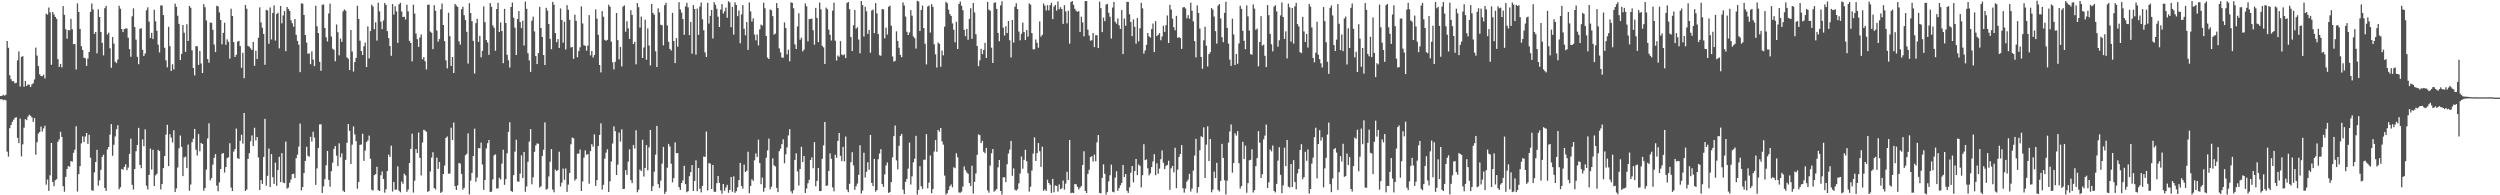 <svg xmlns="http://www.w3.org/2000/svg" width="1920" height="150"><path fill="#4f4f4f" d="M0 73.787h1v2.509H0zM1 73.611h1v2.589H1zM2 72.775h1v4.239H2zM3 73.448h1v3.131H3zM4 72.743h1v4.314H4zM5 31.464h1v85.033H5zM6 36.71h1v83.534H6zM7 57.795h1v40.65H7zM8 60.805h1v35.171H8zM9 62.375h1v31.186H9zM10 62.357h1v29.586H10zM11 64.007h1v26.512H11zM12 63.588h1v26.455H12zM13 46.401h1v59.503H13zM14 39.464h1v70.467H14zM15 66.447h1v24.66H15zM16 43.62h1v76.485H16zM17 43.156h1v67.691H17zM18 66.637h1v31.422H18zM19 62.107h1v29.398H19zM20 65.991h1v26.276H20zM21 64.872h1v24.681H21zM22 65.057h1v23.09H22zM23 66.854h1v22.069H23zM24 64.771h1v25.393H24zM25 63.979h1v29.618H25zM26 61.036h1v29.648H26zM27 36.534h1v82.316H27zM28 42.7h1v66.546H28zM29 50.782h1v51.778H29zM30 57.106h1v44.257H30zM31 58.397h1v38.817H31zM32 58.447h1v42.568H32zM33 57.385h1v41.243H33zM34 60.281h1v36.299H34zM35 10.565h1v131.284H35zM36 11.266h1v126.642H36zM37 5.791h1v140.785H37zM38 9.457h1v125.15H38zM39 49.784h1v59.98H39zM40 9.201h1v130.51H40zM41 11.117h1v131.811H41zM42 12.991h1v125.477H42zM43 14.433h1v123.22H43zM44 45.392h1v63.529H44zM45 51.368h1v55.736H45zM46 49.049h1v52.149H46zM47 51.771h1v53.378H47zM48 4.646h1v138.375H48zM49 11.419h1v135.825H49zM50 22.474h1v113.383H50zM51 29.729h1v100.055H51zM52 23.103h1v104.482H52zM53 23.275h1v104.756H53zM54 14.486h1v109.256H54zM55 22.458h1v101.719H55zM56 33.934h1v83.436H56zM57 33.755h1v81.199H57zM58 53.339h1v43.644H58zM59 2.618h1v144.495H59zM60 9.19h1v124.571H60zM61 22.151h1v105.425H61zM62 35.458h1v74.66H62zM63 38.351h1v66.356H63zM64 44.286h1v64.807H64zM65 44.698h1v60.135H65zM66 50.571h1v51.598H66zM67 44.93h1v65.555H67zM68 39.86h1v63.676H68zM69 9.13h1v112.023H69zM70 2.666h1v143.41H70zM71 7.267h1v139.27H71zM72 25.992h1v106.443H72zM73 24.575h1v99.883H73zM74 40.97h1v74.079H74zM75 7.214h1v135.356H75zM76 12.987h1v125.507H76zM77 24.58h1v105.855H77zM78 32.888h1v87.558H78zM79 42.487h1v76.365H79zM80 6.299h1v138.029H80zM81 4.482h1v142.115H81zM82 26.498h1v88.272H82zM83 25.134h1v87.786H83zM84 37.083h1v66.308H84zM85 52.013h1v43.342H85zM86 28.491h1v91.17H86zM87 33.453h1v77.739H87zM88 47.433h1v57.352H88zM89 48.459h1v50.801H89zM90 45.735h1v50.416H90zM91 4.406h1v140.948H91zM92 6.704h1v137.089H92zM93 22.293h1v107.45H93zM94 24.609h1v105.722H94zM95 22.266h1v105.926H95zM96 21.858h1v104.388H96zM97 21.886h1v108.812H97zM98 28.915h1v99.764H98zM99 37.754h1v80.394H99zM100 43.549h1v62.93H100zM101 12.531h1v129.387H101zM102 6.381h1v139.242H102zM103 20.771h1v109.071H103zM104 30.453h1v85.701H104zM105 43.6h1v67.782H105zM106 49.285h1v48.917H106zM107 22.117h1v104.555H107zM108 21.709h1v107.521H108zM109 38.262h1v68.853H109zM110 43.071h1v69.27H110zM111 41.135h1v58.183H111zM112 7.89h1v134.738H112zM113 5.614h1v139.902H113zM114 16.587h1v117.766H114zM115 29.194h1v84.916H115zM116 25.166h1v105.074H116zM117 29.981h1v85.067H117zM118 7.462h1v135.429H118zM119 16.356h1v118.368H119zM120 23.653h1v109.819H120zM121 34.289h1v80.824H121zM122 40.311h1v75.697H122zM123 4.17h1v141.284H123zM124 4.175h1v137.196H124zM125 11.563h1v117.585H125zM126 36.646h1v83.143H126zM127 46.381h1v57.013H127zM128 51.734h1v44.09H128zM129 20.581h1v106.999H129zM130 35.506h1v67.622H130zM131 54.485h1v51.236H131zM132 49.335h1v60.083H132zM133 53.348h1v46.697H133zM134 2.749h1v144.747H134zM135 5.207h1v139.512H135zM136 12.106h1v116.564H136zM137 18.349h1v95.621H137zM138 46.143h1v57.924H138zM139 41.366h1v71.421H139zM140 19.203h1v116.063H140zM141 25.156h1v95.72H141zM142 39.812h1v80.488H142zM143 18.631h1v110.51H143zM144 31.51h1v79.558H144zM145 4.587h1v141.911H145zM146 6.01h1v135.688H146zM147 38.615h1v70.611H147zM148 52.192h1v54.34H148zM149 57.909h1v41.131H149zM150 35.481h1v79.496H150zM151 35.55h1v83.875H151zM152 49.823h1v53.156H152zM153 39.191h1v76.99H153zM154 48.75h1v61.01H154zM155 56.133h1v54.477H155zM156 3.193h1v143.271H156zM157 5.594h1v138.849H157zM158 15.701h1v114.568H158zM159 45.408h1v60.948H159zM160 48.177h1v46.56H160zM161 17.329h1v121.218H161zM162 17.576h1v119.21H162zM163 22.884h1v103.555H163zM164 34.209h1v86.977H164zM165 39.965h1v78.421H165zM166 4.47h1v138.07H166zM167 4.919h1v141.955H167zM168 9.547h1v130.506H168zM169 15.372h1v114.42H169zM170 33.98h1v84.07H170zM171 25.246h1v92.302H171zM172 17.48h1v115.022H172zM173 34.419h1v93.88H173zM174 30.228h1v91.225H174zM175 32.089h1v88.684H175zM176 44.984h1v65.065H176zM177 6.72h1v137.333H177zM178 12.312h1v134.379H178zM179 32.302h1v84.108H179zM180 43.735h1v70.822H180zM181 42.03h1v56.743H181zM182 31.945h1v89.565H182zM183 31.375h1v90.675H183zM184 35.358h1v72.788H184zM185 52.061h1v51.41H185zM186 40.537h1v69.753H186zM187 60.081h1v26.69H187zM188 3.79h1v142.879H188zM189 6.697h1v138.876H189zM190 35.216h1v86.812H190zM191 35.957h1v81.733H191zM192 37.111h1v71.38H192zM193 38.393h1v65.633H193zM194 32.174h1v79.995H194zM195 50.53h1v47.574H195zM196 39.004h1v68.867H196zM197 45.383h1v59.824H197zM198 28.935h1v91.994H198zM199 5.647h1v140.288H199zM200 17.246h1v121.112H200zM201 21.32h1v119.961H201zM202 26.077h1v94.436H202zM203 49.75h1v41.547H203zM204 7.533h1v135.074H204zM205 7.974h1v127.038H205zM206 33.611h1v80.471H206zM207 5.736h1v137.933H207zM208 30.299h1v88.086H208zM209 9.915h1v126.196H209zM210 4.168h1v137.111H210zM211 31.151h1v93.797H211zM212 10.794h1v131.895H212zM213 9.787h1v120.817H213zM214 37.173h1v83.264H214zM215 4.61h1v135.212H215zM216 17.91h1v99.682H216zM217 11.856h1v128.4H217zM218 8.446h1v132.261H218zM219 39.297h1v69.448H219zM220 5.328h1v139.51H220zM221 6.885h1v137.198H221zM222 8.354h1v132.019H222zM223 15.633h1v122.266H223zM224 17.857h1v115.873H224zM225 20.544h1v112.905H225zM226 14.575h1v122.209H226zM227 26.788h1v94.731H227zM228 31.368h1v87.43H228zM229 34.325h1v78.238H229zM230 55.389h1v39.485H230zM231 2.568h1v143.683H231zM232 2.829h1v140.856H232zM233 11.499h1v121.437H233zM234 26.88h1v96.697H234zM235 32.648h1v80.112H235zM236 41.247h1v78.387H236zM237 40.901h1v79.451H237zM238 49.308h1v55.75H238zM239 39.436h1v69.238H239zM240 45.786h1v55.404H240zM241 50.78h1v54.889H241zM242 4.411h1v137.592H242zM243 20.162h1v109.151H243zM244 25.401h1v88.299H244zM245 47.488h1v48.034H245zM246 54.357h1v41.064H246zM247 3.692h1v144.466H247zM248 3.445h1v139.654H248zM249 21.437h1v116.139H249zM250 28.658h1v98.281H250zM251 31.837h1v84.067H251zM252 10.35h1v127.789H252zM253 2.772h1v140.661H253zM254 28.015h1v103.463H254zM255 37.379h1v87.604H255zM256 38.269h1v76.084H256zM257 47.067h1v65.093H257zM258 18.768h1v100.773H258zM259 24.74h1v102.854H259zM260 42.476h1v67.594H260zM261 29.64h1v91.199H261zM262 32.151h1v85.624H262zM263 8.725h1v137.711H263zM264 7.194h1v140.197H264zM265 8.212h1v114.513H265zM266 44.035h1v65.64H266zM267 45.172h1v50.096H267zM268 53.817h1v46.695H268zM269 23.06h1v102.824H269zM270 39.578h1v71.529H270zM271 54.927h1v42.188H271zM272 47.681h1v55.578H272zM273 44.428h1v63.971H273zM274 4.404h1v140.52H274zM275 14.587h1v125.136H275zM276 31.302h1v79.947H276zM277 39.235h1v71.705H277zM278 42.245h1v60.483H278zM279 35.543h1v88.02H279zM280 32.758h1v82.927H280zM281 51.487h1v57.64H281zM282 20.258h1v87.631H282zM283 44.827h1v59.309H283zM284 23.877h1v98.025H284zM285 3.63h1v142.065H285zM286 5.001h1v141.373H286zM287 22.421h1v112.083H287zM288 17.118h1v116.592H288zM289 31.203h1v96.892H289zM290 2.115h1v143.921H290zM291 8.684h1v138.018H291zM292 16.628h1v117.968H292zM293 22.353h1v109.256H293zM294 15.74h1v121.721H294zM295 2.266h1v145.692H295zM296 3.788h1v141.554H296zM297 23.907h1v107.482H297zM298 29.258h1v89.464H298zM299 35.321h1v85.203H299zM300 42.84h1v69.041H300zM301 3.136h1v143.944H301zM302 11.176h1v128.542H302zM303 4.752h1v141.005H303zM304 8.739h1v136.791H304zM305 32.929h1v94.809H305zM306 3.316h1v143.145H306zM307 2.158h1v145.55H307zM308 8.798h1v130.696H308zM309 13.058h1v128.057H309zM310 12.781h1v120.604H310zM311 14.953h1v119.748H311zM312 3.612h1v143.756H312zM313 8.778h1v136.86H313zM314 31.343h1v93.829H314zM315 33.025h1v81.254H315zM316 47.097h1v55.557H316zM317 3.573h1v144.289H317zM318 10.469h1v128.347H318zM319 25.806h1v88.659H319zM320 30.13h1v87.395H320zM321 35.996h1v65.763H321zM322 28.754h1v92.538H322zM323 26.475h1v108.249H323zM324 45.513h1v63.941H324zM325 43.886h1v55.788H325zM326 47.067h1v53.179H326zM327 53.373h1v47.917H327zM328 3.783h1v143.591H328zM329 3.468h1v143.152H329zM330 24.271h1v107.427H330zM331 25.147h1v95.871H331zM332 37.745h1v79.185H332zM333 3.999h1v140.423H333zM334 8.292h1v137.166H334zM335 23.467h1v97.558H335zM336 31.998h1v97.675H336zM337 29.984h1v94.427H337zM338 7.191h1v140.934H338zM339 2.678h1v144.537H339zM340 19.192h1v114.431H340zM341 31.57h1v95.551H341zM342 46.351h1v59.572H342zM343 52.535h1v52.275H343zM344 9.778h1v123.628H344zM345 27.779h1v105.5H345zM346 50.633h1v47.457H346zM347 43.787h1v63.758H347zM348 56.051h1v38.107H348zM349 3.019h1v139.954H349zM350 4.221h1v141.696H350zM351 5.326h1v136.992H351zM352 31.762h1v93.424H352zM353 34.325h1v91.305H353zM354 7.068h1v126.457H354zM355 5.193h1v140.455H355zM356 11.648h1v132.593H356zM357 15.401h1v103.914H357zM358 24.403h1v93.735H358zM359 48.823h1v53.644H359zM360 2.474h1v146.819H360zM361 9.979h1v128.737H361zM362 16.306h1v116.461H362zM363 31.391h1v88.492H363zM364 56.481h1v42.36H364zM365 17.786h1v121.838H365zM366 14.449h1v121.886H366zM367 32.16h1v81.579H367zM368 27.541h1v86.464H368zM369 44.009h1v65.528H369zM370 39.084h1v87.299H370zM371 4.921h1v140.888H371zM372 17.077h1v121.19H372zM373 30.746h1v83.291H373zM374 32.604h1v77.349H374zM375 42.101h1v65.415H375zM376 2.337h1v145.136H376zM377 5.189h1v141.98H377zM378 19.501h1v118.329H378zM379 21.359h1v97.928H379zM380 38.96h1v79.625H380zM381 6.905h1v137.906H381zM382 2.17h1v142.479H382zM383 24.589h1v111.946H383zM384 17.235h1v120.597H384zM385 23.845h1v101.778H385zM386 48.539h1v66.455H386zM387 6.805h1v135.148H387zM388 17.656h1v119.906H388zM389 42.078h1v75.651H389zM390 46.262h1v55.031H390zM391 51.881h1v42.028H391zM392 5.388h1v141.236H392zM393 1.923h1v145.381H393zM394 13.609h1v120.899H394zM395 21.268h1v95.141H395zM396 42.22h1v65.079H396zM397 14.584h1v124.733H397zM398 8.503h1v131.11H398zM399 16.889h1v116.489H399zM400 21.597h1v97.773H400zM401 15.866h1v120.822H401zM402 34.978h1v81.772H402zM403 1.245h1v146.013H403zM404 6.775h1v136.409H404zM405 40.858h1v83.42H405zM406 46.424h1v62.332H406zM407 55.218h1v43.907H407zM408 15.912h1v125.633H408zM409 12.79h1v123.376H409zM410 24.142h1v92.433H410zM411 43.073h1v68.645H411zM412 49.198h1v60.95H412zM413 40.8h1v69.65H413zM414 5.253h1v138.819H414zM415 21.529h1v121.559H415zM416 28.423h1v91.325H416zM417 42.3h1v72.673H417zM418 49.953h1v44.072H418zM419 5.99h1v139.739H419zM420 8.118h1v136.83H420zM421 18.416h1v117.093H421zM422 29.848h1v94.305H422zM423 37.793h1v76.672H423zM424 1.44h1v144.198H424zM425 3.571h1v144.074H425zM426 25.404h1v104.827H426zM427 32.421h1v98.998H427zM428 30.038h1v100.476H428zM429 36.845h1v79.707H429zM430 6.505h1v136.699H430zM431 15.303h1v124.965H431zM432 32.707h1v96.771H432zM433 16.624h1v121.483H433zM434 37.969h1v91.406H434zM435 3.939h1v143.394H435zM436 7.521h1v134.255H436zM437 15.182h1v117.645H437zM438 36.495h1v74.296H438zM439 36.106h1v69.59H439zM440 45.195h1v61.005H440zM441 11.268h1v127.45H441zM442 16.095h1v121.318H442zM443 43.95h1v74.081H443zM444 39.246h1v78.787H444zM445 36.342h1v78.512H445zM446 4.896h1v141.767H446zM447 18.027h1v121.309H447zM448 34.721h1v86.326H448zM449 35.209h1v80.346H449zM450 38.908h1v79.922H450zM451 35.023h1v83.362H451zM452 11.634h1v129.407H452zM453 42.515h1v73.491H453zM454 39.159h1v71.563H454zM455 44.167h1v68.476H455zM456 42.295h1v60.904H456zM457 7.24h1v135.521H457zM458 14.278h1v124.044H458zM459 26.731h1v85.443H459zM460 49.94h1v53.713H460zM461 55.586h1v39.123H461zM462 8.567h1v137.036H462zM463 12.859h1v129.071H463zM464 30.611h1v91.209H464zM465 31.334h1v85.928H465zM466 30.572h1v84.044H466zM467 3.648h1v143.733H467zM468 5.184h1v134.108H468zM469 31.982h1v92.021H469zM470 47.804h1v62.44H470zM471 53.281h1v43.745H471zM472 47.454h1v53.284H472zM473 9.979h1v124.433H473zM474 30.842h1v95.603H474zM475 45.577h1v56.308H475zM476 35.999h1v72.735H476zM477 50.997h1v48.334H477zM478 5.079h1v140.133H478zM479 4.17h1v140.84H479zM480 24.385h1v106.228H480zM481 16.29h1v118.002H481zM482 21.79h1v102.319H482zM483 29.922h1v84.71H483zM484 7.828h1v130.517H484zM485 11.444h1v129.199H485zM486 33.772h1v77.537H486zM487 32.034h1v82.092H487zM488 49.409h1v50.623H488zM489 2.351h1v145.285H489zM490 5.505h1v140.22H490zM491 21.19h1v109.087H491zM492 12.733h1v118.595H492zM493 44.488h1v62.875H493zM494 36.514h1v99.055H494zM495 15.118h1v113.841H495zM496 45.884h1v65.551H496zM497 21.79h1v109.05H497zM498 34.975h1v78.192H498zM499 50.224h1v49.615H499zM500 2.996h1v143.763H500zM501 9.917h1v133.072H501zM502 11.357h1v120.485H502zM503 39.377h1v79.483H503zM504 51.469h1v45.273H504zM505 6.381h1v135.056H505zM506 9.528h1v134.827H506zM507 18.977h1v119.748H507zM508 19.386h1v106.324H508zM509 34.872h1v77.899H509zM510 4.015h1v144.866H510zM511 2.149h1v145.095H511zM512 19.576h1v109.199H512zM513 32.089h1v78.377H513zM514 37.605h1v74.939H514zM515 38.784h1v86.986H515zM516 9.872h1v130.188H516zM517 31.501h1v105.255H517zM518 48.47h1v60.895H518zM519 29.297h1v88.373H519zM520 35.866h1v81.714H520zM521 1.675h1v142.099H521zM522 7.292h1v138.59H522zM523 9.695h1v130.856H523zM524 14.603h1v123.964H524zM525 26.727h1v100.602H525zM526 4.898h1v136.491H526zM527 2.147h1v145.537H527zM528 5.619h1v141.236H528zM529 26.994h1v108.302H529zM530 16.866h1v115.354H530zM531 41.222h1v85.544H531zM532 3.937h1v142.756H532zM533 6.866h1v132.167H533zM534 41.995h1v81.131H534zM535 6.617h1v140.201H535zM536 26.788h1v102.255H536zM537 5.07h1v139.842H537zM538 1.923h1v145.823H538zM539 14.799h1v127.984H539zM540 23.257h1v96.958H540zM541 40.226h1v80.291H541zM542 43.737h1v57.256H542zM543 2.174h1v144.124H543zM544 18.073h1v107.194H544zM545 12.206h1v113.431H545zM546 7.69h1v137.457H546zM547 29.551h1v97.16H547zM548 1.696h1v145.521H548zM549 3.637h1v143.733H549zM550 6.722h1v133.969H550zM551 12.79h1v122.374H551zM552 20.734h1v119.73H552zM553 7.297h1v138.911H553zM554 3.163h1v145.612H554zM555 10.405h1v130.902H555zM556 8.698h1v137.851H556zM557 5.848h1v138.196H557zM558 13.628h1v128.343H558zM559 0.934h1v147.077H559zM560 1.907h1v143.962H560zM561 20.892h1v115.022H561zM562 5.26h1v142.049H562zM563 26.591h1v108.89H563zM564 1.783h1v146.274H564zM565 3.829h1v143.03H565zM566 12.366h1v131.513H566zM567 8.034h1v130.332H567zM568 33.236h1v91.893H568zM569 11.078h1v131.744H569zM570 3.884h1v141.019H570zM571 22.057h1v104.417H571zM572 27.109h1v104.967H572zM573 16.956h1v114.205H573zM574 38.274h1v78.238H574zM575 1.872h1v146.516H575zM576 8.775h1v134.065H576zM577 16.548h1v121.172H577zM578 14.122h1v124.804H578zM579 26.527h1v96.603H579zM580 30.972h1v86.837H580zM581 26.527h1v94.081H581zM582 34.872h1v72.396H582zM583 22.54h1v102.712H583zM584 18.899h1v122.561H584zM585 19.65h1v116.743H585zM586 2.078h1v145.157H586zM587 6.324h1v137.942H587zM588 27.608h1v93.555H588zM589 44.195h1v71.319H589zM590 45.323h1v61.119H590zM591 7.246h1v138.091H591zM592 7.862h1v135.553H592zM593 12.405h1v109.21H593zM594 26.562h1v100.488H594zM595 25.825h1v102.012H595zM596 2.353h1v141.909H596zM597 6.132h1v141.442H597zM598 37.15h1v78.949H598zM599 40.263h1v73.923H599zM600 44.179h1v66.569H600zM601 44.314h1v62.623H601zM602 17.271h1v108.13H602zM603 21.563h1v96.983H603zM604 41.702h1v71.554H604zM605 38.148h1v65.862H605zM606 47.058h1v52.172H606zM607 1.76h1v145.118H607zM608 2.271h1v146.285H608zM609 6.367h1v139.753H609zM610 34.092h1v88.714H610zM611 37.649h1v80.087H611zM612 20.332h1v111.371H612zM613 10.169h1v132.312H613zM614 30.535h1v99.27H614zM615 28.951h1v83.847H615zM616 39.471h1v85.02H616zM617 38.077h1v81.744H617zM618 2.653h1v145.55H618zM619 4.871h1v139.913H619zM620 31.734h1v109.06H620zM621 14.713h1v123.394H621zM622 14.52h1v108.432H622zM623 14.252h1v106.619H623zM624 23.243h1v105.974H624zM625 34.28h1v74.855H625zM626 6.061h1v136.999H626zM627 13.735h1v125.155H627zM628 32.355h1v96.622H628zM629 1.929h1v144.807H629zM630 7.169h1v139.588H630zM631 35.136h1v86.821H631zM632 36.411h1v75.248H632zM633 49.109h1v44.571H633zM634 5.846h1v136.94H634zM635 7.139h1v135.225H635zM636 22.797h1v108.467H636zM637 26.786h1v91.005H637zM638 31.133h1v90.822H638zM639 8.203h1v135.743H639zM640 1.973h1v144.932H640zM641 31.24h1v87.59H641zM642 46.438h1v74.697H642zM643 42.675h1v65.509H643zM644 43.563h1v58.567H644zM645 31.595h1v88.038H645zM646 41.883h1v81.792H646zM647 42.476h1v70.309H647zM648 41.782h1v82.159H648zM649 44.639h1v60.195H649zM650 2.254h1v143.433H650zM651 1.529h1v146.072H651zM652 7.066h1v134.079H652zM653 28.445h1v96.107H653zM654 39.194h1v77.718H654zM655 19.411h1v107.649H655zM656 7.668h1v138.075H656zM657 22.016h1v121.097H657zM658 20.952h1v119.986H658zM659 30.347h1v103.884H659zM660 40.901h1v70.675H660zM661 0.767h1v147.908H661zM662 3.957h1v142.41H662zM663 28.031h1v89.284H663zM664 5.166h1v131.183H664zM665 8.64h1v123.307H665zM666 26.001h1v98.611H666zM667 23.003h1v107.377H667zM668 40.514h1v63.094H668zM669 8.089h1v132.399H669zM670 7.381h1v135.5H670zM671 25.422h1v96.638H671zM672 2.408h1v144.738H672zM673 10.297h1v135.667H673zM674 26.093h1v96.239H674zM675 42.405h1v75.482H675zM676 42.819h1v71.788H676zM677 6.947h1v134.422H677zM678 7.155h1v136.413H678zM679 29.43h1v104.534H679zM680 21.229h1v105.832H680zM681 26.514h1v98.201H681zM682 5.214h1v142.907H682zM683 4.314h1v143.186H683zM684 19.787h1v120.115H684zM685 43.369h1v77.519H685zM686 47.328h1v57.205H686zM687 46.68h1v49.753H687zM688 24.065h1v99.116H688zM689 31.448h1v98.659H689zM690 36.701h1v75.292H690zM691 42.199h1v62.156H691zM692 43.927h1v58.892H692zM693 1.797h1v143.891H693zM694 4.195h1v144.836H694zM695 12.675h1v126.926H695zM696 24.413h1v112.967H696zM697 26.905h1v102.625H697zM698 24.911h1v84.632H698zM699 7.745h1v133.985H699zM700 12.009h1v123.458H700zM701 27.974h1v96.686H701zM702 29.306h1v92.616H702zM703 37.267h1v67.04H703zM704 0.62h1v148.801H704zM705 1.199h1v144.619H705zM706 23.815h1v103.829H706zM707 7.697h1v135.363H707zM708 4.324h1v140.748H708zM709 21.561h1v101.149H709zM710 33.611h1v88.95H710zM711 49.466h1v53.539H711zM712 4.946h1v139.631H712zM713 4.259h1v136.038H713zM714 24.992h1v94.472H714zM715 3.227h1v145.225H715zM716 5.296h1v139.886H716zM717 34.012h1v82.369H717zM718 41.677h1v65.878H718zM719 51.888h1v64.718H719zM720 32.664h1v67.139H720zM721 33.689h1v67.418H721zM722 51.265h1v47.05H722zM723 38.784h1v69.835H723zM724 42.494h1v68.597H724zM725 20.485h1v114.356H725zM726 1.387h1v148H726zM727 2.433h1v145.995H727zM728 7.365h1v138.535H728zM729 10.828h1v132.213H729zM730 12.22h1v129.455H730zM731 17.988h1v125.919H731zM732 22.838h1v105.631H732zM733 32.435h1v96.734H733zM734 16.761h1v100.959H734zM735 37.646h1v83.205H735zM736 3.097h1v144.713H736zM737 1.147h1v146.883H737zM738 4.468h1v142.694H738zM739 7.841h1v135.505H739zM740 22.874h1v104.951H740zM741 27.768h1v102.891H741zM742 22.218h1v110.224H742zM743 30.521h1v102.932H743zM744 14.504h1v126.116H744zM745 6.278h1v136.631H745zM746 29.816h1v97.473H746zM747 2.316h1v146.381H747zM748 9.574h1v130.027H748zM749 26.34h1v106.869H749zM750 35.342h1v83.58H750zM751 50.858h1v52.298H751zM752 46.381h1v57.398H752zM753 37.473h1v72.442H753zM754 41.544h1v66.665H754zM755 38.285h1v78.228H755zM756 32.883h1v84.859H756zM757 44.501h1v69.089H757zM758 1.419h1v144.813H758zM759 7.448h1v140.51H759zM760 8.203h1v118.986H760zM761 36.587h1v81.115H761zM762 48.349h1v66.155H762zM763 2.202h1v144.992H763zM764 1.769h1v144.477H764zM765 6.789h1v138.414H765zM766 25.314h1v103.243H766zM767 31.675h1v91.197H767zM768 4.159h1v142.493H768zM769 0.948h1v148.473H769zM770 21.249h1v114.93H770zM771 27.287h1v108.899H771zM772 20.155h1v119.739H772zM773 25.42h1v100.723H773zM774 16.138h1v101.78H774zM775 30.947h1v83.962H775zM776 44.124h1v64.12H776zM777 15.385h1v119.613H777zM778 32.661h1v96.665H778zM779 5.161h1v140.545H779zM780 2.509h1v143.907H780zM781 6.942h1v138.409H781zM782 24.239h1v116.542H782zM783 30.965h1v102.278H783zM784 25.951h1v94.282H784zM785 17.306h1v112.289H785zM786 24.554h1v98.155H786zM787 30.78h1v84.287H787zM788 23.092h1v100.721H788zM789 28.164h1v104.894H789zM790 2.602h1v144.555H790zM791 3.584h1v139.81H791zM792 25.426h1v105.557H792zM793 37.887h1v80.103H793zM794 37.896h1v67.647H794zM795 30.325h1v93.282H795zM796 32.909h1v84.722H796zM797 36.644h1v73.225H797zM798 16.445h1v99.7H798zM799 28.13h1v100.032H799zM800 26.738h1v85.933H800zM801 2.737h1v143.797H801zM802 4.365h1v141.051H802zM803 8.052h1v138.59H803zM804 3.923h1v134.124H804zM805 8.011h1v132.547H805zM806 3.951h1v137.974H806zM807 2.078h1v146.088H807zM808 14.719h1v122.655H808zM809 5.051h1v142.598H809zM810 3.74h1v138.72H810zM811 8.15h1v134.669H811zM812 1.149h1v146.02H812zM813 7.084h1v134.536H813zM814 5.518h1v139.849H814zM815 6.988h1v137.675H815zM816 18.32h1v120.318H816zM817 3.978h1v141.639H817zM818 8.739h1v132.245H818zM819 17.981h1v113.932H819zM820 8.27h1v129.982H820zM821 33.531h1v74.063H821zM822 1.57h1v146.786H822zM823 0.79h1v147.198H823zM824 3.671h1v144.637H824zM825 6.747h1v134.633H825zM826 8.24h1v133.282H826zM827 9.071h1v134.459H827zM828 8.574h1v136.942H828zM829 24.635h1v119.517H829zM830 12.783h1v130.117H830zM831 17.246h1v109.512H831zM832 27.894h1v88.276H832zM833 0.753h1v145.853H833zM834 0.826h1v147.411H834zM835 22.801h1v110.753H835zM836 27.285h1v103.074H836zM837 31.222h1v89.471H837zM838 30.938h1v89.002H838zM839 25.275h1v98.846H839zM840 36.2h1v82.516H840zM841 27.1h1v96.775H841zM842 27.02h1v82.312H842zM843 36.907h1v66.818H843zM844 1.215h1v146.924H844zM845 6.232h1v142.316H845zM846 24.664h1v111.925H846zM847 13.52h1v112.701H847zM848 16.255h1v117.281H848zM849 3.463h1v145.935H849zM850 3.037h1v144.314H850zM851 9.856h1v129.462H851zM852 12.829h1v121.776H852zM853 29.608h1v96.878H853zM854 5.768h1v141.458H854zM855 1.483h1v146.228H855zM856 16.669h1v119.787H856zM857 18.164h1v113.429H857zM858 14.204h1v132.337H858zM859 19.457h1v125.006H859zM860 22.231h1v120.083H860zM861 7.748h1v132.701H861zM862 41.54h1v85.205H862zM863 14.255h1v121.707H863zM864 19.691h1v113.951H864zM865 1.362h1v145.148H865zM866 1.472h1v146.629H866zM867 10.938h1v132.996H867zM868 16.866h1v115.727H868zM869 27.761h1v99.751H869zM870 14.909h1v125.198H870zM871 20.627h1v110.742H871zM872 33.54h1v88.501H872zM873 13.868h1v120.609H873zM874 31.764h1v94.589H874zM875 21.709h1v105.649H875zM876 2.138h1v141.772H876zM877 6.411h1v128.157H877zM878 41.171h1v69.599H878zM879 38.736h1v84.267H879zM880 34.451h1v87.968H880zM881 25.319h1v103.957H881zM882 27.894h1v106.826H882zM883 28.848h1v104.344H883zM884 22.332h1v105.951H884zM885 18.063h1v105.907H885zM886 39.99h1v78.414H886zM887 16.212h1v118.366H887zM888 27.697h1v97.727H888zM889 26.775h1v106.656H889zM890 25.456h1v104.026H890zM891 30.913h1v91.428H891zM892 28.033h1v87.544H892zM893 19.771h1v105.196H893zM894 24.52h1v105.402H894zM895 19.363h1v108.045H895zM896 11.865h1v114.781H896zM897 33h1v90.428H897zM898 3.671h1v142.152H898zM899 7.313h1v121.977H899zM900 14.33h1v113.085H900zM901 20.904h1v111.499H901zM902 23.284h1v90.233H902zM903 12.177h1v132.376H903zM904 29.025h1v101.206H904zM905 28.443h1v92.142H905zM906 29.288h1v88.979H906zM907 37.509h1v73.909H907zM908 5.729h1v138.853H908zM909 5.374h1v142.541H909zM910 6.507h1v138.267H910zM911 14.063h1v125.438H911zM912 11.604h1v126.352H912zM913 14.383h1v119.084H913zM914 2.032h1v145.118H914zM915 8.226h1v136.619H915zM916 16.415h1v114.541H916zM917 31.572h1v87.913H917zM918 44.057h1v62.612H918zM919 4.166h1v143.848H919zM920 10h1v133.603H920zM921 21.975h1v93.419H921zM922 43.703h1v60.948H922zM923 52.812h1v52.495H923zM924 30.915h1v66.914H924zM925 20.542h1v116.173H925zM926 35.149h1v75.896H926zM927 51.089h1v45.944H927zM928 41.581h1v82.129H928zM929 40.164h1v66.564H929zM930 6.161h1v141.524H930zM931 7.418h1v138.18H931zM932 12.694h1v119.029H932zM933 23.907h1v112.825H933zM934 33.472h1v91.628H934zM935 4.324h1v141.504H935zM936 3.117h1v143.935H936zM937 14.124h1v124.779H937zM938 28.555h1v81.957H938zM939 32.412h1v88.869H939zM940 9.901h1v128.519H940zM941 1.307h1v148.043H941zM942 21.41h1v117.352H942zM943 33.481h1v76.065H943zM944 45.836h1v55.148H944zM945 50.606h1v44.999H945zM946 14.392h1v118.192H946zM947 26.477h1v98.759H947zM948 49.931h1v52.474H948zM949 41.478h1v62.648H949zM950 48.933h1v51.762H950zM951 33.357h1v92.01H951zM952 4.427h1v140.348H952zM953 6.763h1v136.123H953zM954 23.641h1v85.25H954zM955 31.352h1v90.721H955zM956 37.793h1v74.06H956zM957 4.166h1v143.838H957zM958 12.534h1v128.128H958zM959 23.518h1v99.572H959zM960 41.579h1v81.156H960zM961 42.048h1v72.566H961zM962 3.374h1v144.472H962zM963 6.592h1v139.496H963zM964 22.863h1v104.775H964zM965 21.984h1v99.423H965zM966 50.924h1v49.771H966zM967 32.199h1v77.411H967zM968 12.371h1v124.324H968zM969 35.083h1v98.693H969zM970 34.266h1v72.776H970zM971 42.854h1v61.311H971zM972 51.546h1v44.157H972zM973 3.868h1v140.59H973zM974 11.689h1v128.341H974zM975 25.994h1v88.849H975zM976 33.987h1v82.284H976zM977 39.439h1v72.33H977zM978 5.024h1v141.634H978zM979 4.005h1v143.772H979zM980 8.784h1v132.419H980zM981 35.847h1v87.473H981zM982 30.906h1v82.199H982zM983 11.842h1v122.428H983zM984 1.881h1v146.521H984zM985 13.051h1v129.341H985zM986 29.913h1v83.541H986zM987 24.062h1v103.598H987zM988 44.84h1v62.671H988zM989 2.742h1v140.634H989zM990 5.649h1v138.45H990zM991 31.95h1v94.022H991zM992 6.088h1v137.61H992zM993 33.421h1v89.636H993zM994 4.85h1v134.983H994zM995 2.211h1v143.179H995zM996 18.494h1v114.66H996zM997 20.313h1v109.409H997zM998 40.109h1v75.079H998zM999 40.8h1v69.934H999zM1000 12.897h1v124.731H1000zM1001 24.168h1v111.795H1001zM1002 32.254h1v84.305H1002zM1003 26.09h1v97.386H1003zM1004 36.527h1v78.27H1004zM1005 3.012h1v145.649H1005zM1006 5.136h1v139.991H1006zM1007 21.027h1v104.596H1007zM1008 44.508h1v76.574H1008zM1009 47.882h1v57.416H1009zM1010 40.505h1v57.61H1010zM1011 16.715h1v120.314H1011zM1012 42.059h1v68.595H1012zM1013 45.483h1v54.5H1013zM1014 48.642h1v59.41H1014zM1015 51.81h1v53.589H1015zM1016 5.431h1v138.492H1016zM1017 16.296h1v112.987H1017zM1018 32.458h1v88.75H1018zM1019 47.44h1v55.951H1019zM1020 56.754h1v37.386H1020zM1021 6.065h1v135.328H1021zM1022 4.186h1v143.417H1022zM1023 11.877h1v125.166H1023zM1024 34.609h1v80H1024zM1025 39.173h1v74.598H1025zM1026 30.425h1v86.791H1026zM1027 3.133h1v142.692H1027zM1028 18.212h1v114.017H1028zM1029 38.486h1v81.41H1029zM1030 26.461h1v97.56H1030zM1031 39.285h1v71.092H1031zM1032 14.184h1v121.648H1032zM1033 12.708h1v122.499H1033zM1034 49.509h1v68.426H1034zM1035 21.7h1v105.074H1035zM1036 36.919h1v83.729H1036zM1037 6.004h1v139.137H1037zM1038 2.694h1v144.356H1038zM1039 22.117h1v105.438H1039zM1040 44.009h1v61.662H1040zM1041 39.8h1v66.777H1041zM1042 55.259h1v44.374H1042zM1043 18.61h1v112.907H1043zM1044 29.681h1v90.682H1044zM1045 51.254h1v47.519H1045zM1046 36.871h1v73.896H1046zM1047 56.541h1v35.875H1047zM1048 2.38h1v141.705H1048zM1049 7.553h1v136.661H1049zM1050 41.348h1v68.338H1050zM1051 43.233h1v56.365H1051zM1052 28.244h1v89.116H1052zM1053 43.89h1v73.955H1053zM1054 13.428h1v120.323H1054zM1055 40.647h1v68.276H1055zM1056 59.209h1v33.47H1056zM1057 48.525h1v56.361H1057zM1058 49.471h1v50.307H1058zM1059 3.545h1v142.115H1059zM1060 20.936h1v118.181H1060zM1061 32.755h1v74.28H1061zM1062 38.411h1v70.943H1062zM1063 47.461h1v55.498H1063zM1064 3.992h1v143.71H1064zM1065 3.012h1v139.757H1065zM1066 20.97h1v121.886H1066zM1067 25.974h1v106.027H1067zM1068 33.701h1v87.633H1068zM1069 11.121h1v126.04H1069zM1070 4.065h1v143.717H1070zM1071 20.096h1v119.677H1071zM1072 45.067h1v69.057H1072zM1073 51.794h1v45.768H1073zM1074 51.579h1v44.704H1074zM1075 14.314h1v122.195H1075zM1076 14.193h1v109.661H1076zM1077 37.34h1v63.481H1077zM1078 40.336h1v64.413H1078zM1079 56.907h1v36.521H1079zM1080 7.347h1v136.793H1080zM1081 2.161h1v143.836H1081zM1082 7.107h1v132.193H1082zM1083 15.742h1v111.668H1083zM1084 16.566h1v104.605H1084zM1085 30.661h1v96.436H1085zM1086 11.92h1v130.9H1086zM1087 20.316h1v119.222H1087zM1088 31.982h1v91.394H1088zM1089 40.013h1v71.611H1089zM1090 35.653h1v72.577H1090zM1091 4.289h1v140.776H1091zM1092 2.209h1v143.909H1092zM1093 14.861h1v126.478H1093zM1094 21.535h1v105.882H1094zM1095 40.073h1v79.881H1095zM1096 40.881h1v97.73H1096zM1097 12.261h1v130.169H1097zM1098 44.808h1v71.403H1098zM1099 32.124h1v75.795H1099zM1100 19.709h1v116.491H1100zM1101 49.116h1v60.137H1101zM1102 1.52h1v145.857H1102zM1103 6.34h1v137.883H1103zM1104 5.283h1v117.107H1104zM1105 19.91h1v117.54H1105zM1106 43.572h1v69.332H1106zM1107 4.999h1v140.744H1107zM1108 1.554h1v145.191H1108zM1109 10.467h1v130.783H1109zM1110 20.155h1v105.747H1110zM1111 26.694h1v94.427H1111zM1112 39.539h1v79.758H1112zM1113 2.097h1v147.201H1113zM1114 15.234h1v125.901H1114zM1115 20.142h1v114.514H1115zM1116 27.672h1v96.336H1116zM1117 40.503h1v83.301H1117zM1118 6.64h1v125.525H1118zM1119 10.222h1v123.966H1119zM1120 42.345h1v75.207H1120zM1121 34.46h1v83.813H1121zM1122 31.929h1v87.079H1122zM1123 8.876h1v134.308H1123zM1124 3.3h1v143.623H1124zM1125 11.62h1v129.593H1125zM1126 25.562h1v96.711H1126zM1127 27.94h1v100.387H1127zM1128 15.328h1v123.564H1128zM1129 3.902h1v142.898H1129zM1130 10.215h1v133.424H1130zM1131 30.297h1v81.689H1131zM1132 40.446h1v69.522H1132zM1133 42.764h1v61.634H1133zM1134 9.137h1v134.676H1134zM1135 6.313h1v136.78H1135zM1136 25.909h1v98.851H1136zM1137 6.612h1v135.051H1137zM1138 13.312h1v124.649H1138zM1139 16.473h1v115.29H1139zM1140 4.667h1v141.307H1140zM1141 7.21h1v123.522H1141zM1142 27.798h1v87.166H1142zM1143 22.325h1v95.779H1143zM1144 47.424h1v71.28H1144zM1145 4.882h1v138.785H1145zM1146 13.241h1v116.624H1146zM1147 31.654h1v86.15H1147zM1148 8.228h1v133.436H1148zM1149 37.539h1v96.91H1149zM1150 4.823h1v139.746H1150zM1151 6.329h1v139.558H1151zM1152 5.88h1v135.848H1152zM1153 13.106h1v127.377H1153zM1154 8.132h1v128.453H1154zM1155 36.69h1v68.219H1155zM1156 2.321h1v145.001H1156zM1157 19.78h1v111.218H1157zM1158 21.844h1v104.433H1158zM1159 5.75h1v139.654H1159zM1160 19.86h1v112.477H1160zM1161 1.964h1v145.612H1161zM1162 3.513h1v143.605H1162zM1163 16.18h1v120.819H1163zM1164 3.683h1v143.882H1164zM1165 4.617h1v141.385H1165zM1166 3.992h1v137.926H1166zM1167 13.2h1v116.738H1167zM1168 32.785h1v91.497H1168zM1169 29.977h1v91.522H1169zM1170 23.426h1v98.405H1170zM1171 18.061h1v112.515H1171zM1172 13.406h1v127.782H1172zM1173 12.776h1v127.272H1173zM1174 35.628h1v81.872H1174zM1175 40.846h1v72.559H1175zM1176 46.001h1v55.919H1176zM1177 3.223h1v137.356H1177zM1178 24.635h1v112.216H1178zM1179 26.26h1v95.333H1179zM1180 37.674h1v77.439H1180zM1181 47.607h1v54.459H1181zM1182 51.256h1v48.872H1182zM1183 17.64h1v121.039H1183zM1184 31.931h1v90.911H1184zM1185 53.3h1v44.413H1185zM1186 54.63h1v43.85H1186zM1187 55.591h1v43.237H1187zM1188 8.324h1v130.487H1188zM1189 35.516h1v75.61H1189zM1190 42.567h1v67.979H1190zM1191 22.723h1v102.039H1191zM1192 26.802h1v101.573H1192zM1193 14.772h1v119.547H1193zM1194 16.827h1v123.74H1194zM1195 41.036h1v79.469H1195zM1196 46.264h1v54.379H1196zM1197 30.297h1v98.169H1197zM1198 12.282h1v133.019H1198zM1199 4.484h1v138.263H1199zM1200 24.95h1v104.559H1200zM1201 34.266h1v79.421H1201zM1202 38.553h1v80.08H1202zM1203 37.825h1v83.644H1203zM1204 9.212h1v128.929H1204zM1205 17.974h1v122.781H1205zM1206 34.545h1v85.619H1206zM1207 34.506h1v78.247H1207zM1208 33.604h1v75.436H1208zM1209 7.661h1v137.693H1209zM1210 4.273h1v134.509H1210zM1211 24.326h1v102.703H1211zM1212 26.786h1v97.189H1212zM1213 33.073h1v91.312H1213zM1214 18.576h1v111.266H1214zM1215 9.899h1v123.346H1215zM1216 10.753h1v120.21H1216zM1217 19.963h1v106.271H1217zM1218 27.207h1v101.792H1218zM1219 39.464h1v65.299H1219zM1220 3.825h1v140.119H1220zM1221 18.141h1v113.323H1221zM1222 23.376h1v104.859H1222zM1223 33.714h1v86.5H1223zM1224 47.736h1v56.285H1224zM1225 34.836h1v77.315H1225zM1226 7.038h1v137.862H1226zM1227 20.304h1v97.459H1227zM1228 42.654h1v57.729H1228zM1229 52.927h1v45.665H1229zM1230 57.328h1v38.293H1230zM1231 9.65h1v128.066H1231zM1232 39.052h1v77.279H1232zM1233 31.602h1v97.059H1233zM1234 27.834h1v93.96H1234zM1235 25.47h1v103.101H1235zM1236 14.905h1v123.101H1236zM1237 17.596h1v122.323H1237zM1238 36.321h1v82.525H1238zM1239 7.615h1v135.386H1239zM1240 5.374h1v137.327H1240zM1241 3.202h1v144.626H1241zM1242 1.671h1v147.51H1242zM1243 11.68h1v120.243H1243zM1244 16.157h1v106.173H1244zM1245 5.241h1v140.607H1245zM1246 9.416h1v135.496H1246zM1247 6.017h1v138.611H1247zM1248 9.059h1v135.029H1248zM1249 18.89h1v113.069H1249zM1250 27.292h1v98.606H1250zM1251 34.046h1v83.168H1251zM1252 9.231h1v128.283H1252zM1253 6.454h1v129.002H1253zM1254 22.87h1v104.74H1254zM1255 15.065h1v123.269H1255zM1256 27.837h1v99.08H1256zM1257 39.084h1v87.35H1257zM1258 7.75h1v136.427H1258zM1259 9.874h1v134.049H1259zM1260 9.192h1v118.617H1260zM1261 22.032h1v98.437H1261zM1262 18.535h1v105.214H1262zM1263 1.508h1v143.463H1263zM1264 9.567h1v133.372H1264zM1265 32.97h1v92.085H1265zM1266 41.258h1v84.759H1266zM1267 42.913h1v75.642H1267zM1268 44.073h1v72.435H1268zM1269 5.061h1v138.357H1269zM1270 16.104h1v114.186H1270zM1271 35.131h1v74.884H1271zM1272 31.657h1v88.629H1272zM1273 48.054h1v65.049H1273zM1274 5.138h1v127.8H1274zM1275 27.354h1v102.12H1275zM1276 25.628h1v101.373H1276zM1277 36.866h1v82.06H1277zM1278 52.494h1v47.347H1278zM1279 9.874h1v124.491H1279zM1280 4.182h1v135.988H1280zM1281 16.592h1v116.377H1281zM1282 25.832h1v102.33H1282zM1283 26.521h1v107.741H1283zM1284 12.069h1v135.294H1284zM1285 8.837h1v137.352H1285zM1286 33.151h1v88.915H1286zM1287 25.456h1v98.563H1287zM1288 28.635h1v94.953H1288zM1289 35.525h1v88.235H1289zM1290 8.189h1v133.614H1290zM1291 6.503h1v132.33H1291zM1292 32.446h1v100.037H1292zM1293 27.672h1v93.751H1293zM1294 35.598h1v77.821H1294zM1295 21.085h1v123.619H1295zM1296 2.554h1v139.309H1296zM1297 16.166h1v111.506H1297zM1298 25.134h1v110.197H1298zM1299 27.473h1v101.763H1299zM1300 19.981h1v114.097H1300zM1301 7.045h1v135.821H1301zM1302 10.233h1v133.399H1302zM1303 18.853h1v113.268H1303zM1304 32.284h1v93.603H1304zM1305 30.592h1v95.99H1305zM1306 2.09h1v146.617H1306zM1307 13.266h1v128.267H1307zM1308 31.098h1v86.21H1308zM1309 37.541h1v71.52H1309zM1310 37.747h1v75.152H1310zM1311 44.536h1v66.597H1311zM1312 14.165h1v130.456H1312zM1313 27.038h1v105.544H1313zM1314 41.599h1v73.797H1314zM1315 24.38h1v89.16H1315zM1316 36.166h1v71.396H1316zM1317 11.437h1v125.049H1317zM1318 45.49h1v77.888H1318zM1319 44.73h1v59.837H1319zM1320 44.117h1v60.522H1320zM1321 54.707h1v43.278H1321zM1322 11.153h1v117.333H1322zM1323 7.965h1v128.434H1323zM1324 37.782h1v81.719H1324zM1325 39.594h1v67.141H1325zM1326 11.927h1v114.729H1326zM1327 29.574h1v117.503H1327zM1328 6.766h1v141.865H1328zM1329 31.549h1v94.962H1329zM1330 35.85h1v79.542H1330zM1331 34.662h1v79.931H1331zM1332 33.662h1v79.622H1332zM1333 8.842h1v131.128H1333zM1334 3.932h1v132.785H1334zM1335 27.846h1v96.919H1335zM1336 28.837h1v92.232H1336zM1337 33.488h1v96.192H1337zM1338 32.476h1v110.804H1338zM1339 2.188h1v143.449H1339zM1340 7.242h1v131.568H1340zM1341 8.899h1v137.313H1341zM1342 12.685h1v116.603H1342zM1343 16.715h1v118.137H1343zM1344 7.551h1v136.944H1344zM1345 6.807h1v136.033H1345zM1346 15.502h1v117.514H1346zM1347 17.285h1v114.097H1347zM1348 29.063h1v90.362H1348zM1349 1.916h1v146.889H1349zM1350 6.596h1v129.75H1350zM1351 26.379h1v95.994H1351zM1352 23.712h1v100.501H1352zM1353 38.802h1v77.711H1353zM1354 39.372h1v68.329H1354zM1355 8.51h1v129.361H1355zM1356 24.239h1v105.338H1356zM1357 37.992h1v82.072H1357zM1358 38.038h1v80.327H1358zM1359 43.304h1v70.382H1359zM1360 4.653h1v132.431H1360zM1361 15.273h1v120.774H1361zM1362 12.417h1v124.253H1362zM1363 15.9h1v122.518H1363zM1364 30.721h1v90.909H1364zM1365 18.777h1v119.471H1365zM1366 6.155h1v135.599H1366zM1367 13.82h1v122.946H1367zM1368 20.631h1v112.06H1368zM1369 17.013h1v116.97H1369zM1370 9.409h1v135.583H1370zM1371 1.847h1v144.614H1371zM1372 6.042h1v134.285H1372zM1373 13.77h1v127.942H1373zM1374 14.298h1v120.474H1374zM1375 14.555h1v125.434H1375zM1376 4.598h1v142.657H1376zM1377 5.109h1v139.922H1377zM1378 27.857h1v103.861H1378zM1379 16.722h1v115.61H1379zM1380 16.18h1v114.649H1380zM1381 20.668h1v124.734H1381zM1382 2.367h1v141.183H1382zM1383 9.73h1v131.911H1383zM1384 16.459h1v124.788H1384zM1385 15.761h1v122.671H1385zM1386 11.559h1v116.184H1386zM1387 6.802h1v133.836H1387zM1388 7.613h1v136.049H1388zM1389 16.031h1v119.412H1389zM1390 16.072h1v113.85H1390zM1391 21.389h1v105.74H1391zM1392 7.102h1v136.184H1392zM1393 4.649h1v133.598H1393zM1394 31.002h1v102.296H1394zM1395 24.538h1v97.4H1395zM1396 26.488h1v89.359H1396zM1397 22.151h1v96.086H1397zM1398 7.31h1v133.774H1398zM1399 15.976h1v119.412H1399zM1400 24.978h1v84.669H1400zM1401 3.447h1v142.618H1401zM1402 5.459h1v135.049H1402zM1403 1.101h1v147.146H1403zM1404 22.16h1v109.661H1404zM1405 17.095h1v110.572H1405zM1406 6.876h1v137.109H1406zM1407 7.745h1v137.897H1407zM1408 7.599h1v138.993H1408zM1409 7.098h1v136.052H1409zM1410 11.538h1v129.874H1410zM1411 15.466h1v121.014H1411zM1412 12.506h1v123.74H1412zM1413 16.09h1v119.803H1413zM1414 1.115h1v147.384H1414zM1415 1.632h1v146.143H1415zM1416 4.809h1v112.925H1416zM1417 31.881h1v87.553H1417zM1418 40.844h1v72.914H1418zM1419 3.083h1v142.525H1419zM1420 1.54h1v146.592H1420zM1421 22.055h1v117.929H1421zM1422 8.764h1v134.374H1422zM1423 13.992h1v123.456H1423zM1424 10.018h1v123.401H1424zM1425 1.648h1v147.226H1425zM1426 8.45h1v132.026H1426zM1427 13.538h1v120.263H1427zM1428 27.237h1v94.186H1428zM1429 42.888h1v72.488H1429zM1430 7.938h1v136.068H1430zM1431 21.503h1v111.861H1431zM1432 19.931h1v104.502H1432zM1433 28.237h1v97.599H1433zM1434 39.285h1v65.175H1434zM1435 1.282h1v147.732H1435zM1436 3.387h1v144.45H1436zM1437 22.19h1v109.046H1437zM1438 11.236h1v118.922H1438zM1439 23.708h1v97.624H1439zM1440 22.799h1v97.617H1440zM1441 17.612h1v112.85H1441zM1442 32.984h1v73.202H1442zM1443 15.637h1v105.903H1443zM1444 10.323h1v132.225H1444zM1445 13.268h1v123.317H1445zM1446 3.976h1v141.307H1446zM1447 7.977h1v139.119H1447zM1448 22.231h1v107.986H1448zM1449 39.066h1v74.61H1449zM1450 47.289h1v59.533H1450zM1451 26.452h1v116.004H1451zM1452 8.393h1v134.942H1452zM1453 7.393h1v126.953H1453zM1454 39.306h1v72.696H1454zM1455 24.747h1v100.584H1455zM1456 41.087h1v71.566H1456zM1457 1.527h1v145.791H1457zM1458 5.731h1v127.862H1458zM1459 37.937h1v77.572H1459zM1460 44.16h1v72.307H1460zM1461 42.435h1v62.907H1461zM1462 20.061h1v108.883H1462zM1463 10.052h1v117.237H1463zM1464 35.687h1v84.976H1464zM1465 38.42h1v78.192H1465zM1466 45.138h1v58.805H1466zM1467 14.117h1v117.961H1467zM1468 2.154h1v145.855H1468zM1469 6.432h1v141.488H1469zM1470 27.136h1v98.588H1470zM1471 45.033h1v82.088H1471zM1472 31.844h1v77.853H1472zM1473 9.892h1v125.919H1473zM1474 18.418h1v122.342H1474zM1475 18.945h1v112.193H1475zM1476 30.121h1v88.627H1476zM1477 40.611h1v74.793H1477zM1478 2.218h1v146.329H1478zM1479 2.211h1v147.063H1479zM1480 28.381h1v112.349H1480zM1481 19.631h1v123.958H1481zM1482 7.425h1v123.93H1482zM1483 26.64h1v97.372H1483zM1484 20.345h1v110.458H1484zM1485 37.53h1v82.726H1485zM1486 43.884h1v69.478H1486zM1487 10.851h1v130.499H1487zM1488 13.181h1v104.445H1488zM1489 2.303h1v144.083H1489zM1490 5.514h1v140.774H1490zM1491 21.899h1v113.662H1491zM1492 24.605h1v109.675H1492zM1493 33.327h1v83.429H1493zM1494 22.614h1v120.794H1494zM1495 5.287h1v140.671H1495zM1496 4.777h1v138.682H1496zM1497 20.197h1v102.335H1497zM1498 21.064h1v120.959H1498zM1499 31.48h1v87.951H1499zM1500 2.341h1v146.427H1500zM1501 18.455h1v108.652H1501zM1502 34.639h1v99.803H1502zM1503 40.917h1v65.544H1503zM1504 44.195h1v62.49H1504zM1505 10.824h1v117.942H1505zM1506 16.333h1v118.572H1506zM1507 36.573h1v81.529H1507zM1508 41.906h1v74.482H1508zM1509 48.628h1v62.717H1509zM1510 6.75h1v135.086H1510zM1511 1.536h1v147.18H1511zM1512 6.505h1v135.276H1512zM1513 22.243h1v110.806H1513zM1514 38.766h1v82.978H1514zM1515 50.283h1v53.053H1515zM1516 9.528h1v137.439H1516zM1517 25.026h1v114.624H1517zM1518 28.29h1v98.844H1518zM1519 29.411h1v104.29H1519zM1520 36.543h1v77.954H1520zM1521 3.138h1v144.786H1521zM1522 1.247h1v147.78H1522zM1523 22.261h1v105.454H1523zM1524 8.382h1v121.197H1524zM1525 11.723h1v128.668H1525zM1526 22.282h1v95.264H1526zM1527 25.072h1v103.733H1527zM1528 27.546h1v96.262H1528zM1529 23.197h1v104.694H1529zM1530 5.804h1v135.729H1530zM1531 25.358h1v100.366H1531zM1532 2.511h1v144.571H1532zM1533 3.2h1v144.676H1533zM1534 19.801h1v102.094H1534zM1535 41.361h1v70.575H1535zM1536 40.816h1v80.872H1536zM1537 23.54h1v91.087H1537zM1538 8.542h1v136.336H1538zM1539 21.128h1v111.165H1539zM1540 33.247h1v89.595H1540zM1541 24.03h1v109.259H1541zM1542 39.304h1v66.871H1542zM1543 3.136h1v143.916H1543zM1544 8.528h1v132.481H1544zM1545 40.711h1v74.93H1545zM1546 41.579h1v69.65H1546zM1547 45.854h1v59.295H1547zM1548 34.243h1v87.471H1548zM1549 16.219h1v114.305H1549zM1550 39.766h1v66.086H1550zM1551 35.715h1v74.367H1551zM1552 44.939h1v56.988H1552zM1553 26.228h1v91.79H1553zM1554 2.442h1v145.351H1554zM1555 5.772h1v139.098H1555zM1556 16.061h1v120.529H1556zM1557 26.051h1v97.539H1557zM1558 40.251h1v73.333H1558zM1559 5.871h1v135.974H1559zM1560 10.455h1v131.117H1560zM1561 28.304h1v92.552H1561zM1562 23.385h1v106.677H1562zM1563 29.984h1v82.859H1563zM1564 0.574h1v148.066H1564zM1565 3.417h1v145.573H1565zM1566 11.018h1v127.004H1566zM1567 11.078h1v121.664H1567zM1568 5.324h1v140.911H1568zM1569 21.934h1v108.668H1569zM1570 17.413h1v116.32H1570zM1571 35.68h1v85.514H1571zM1572 51.762h1v52.429H1572zM1573 6.626h1v136.97H1573zM1574 22.513h1v105.521H1574zM1575 3.408h1v143.161H1575zM1576 4.312h1v142.186H1576zM1577 16.816h1v113.717H1577zM1578 23.52h1v118.751H1578zM1579 23.346h1v92.982H1579zM1580 48.994h1v53.994H1580zM1581 6.168h1v136.182H1581zM1582 34.472h1v76.624H1582zM1583 7.452h1v136.876H1583zM1584 6.23h1v137.073H1584zM1585 38.324h1v72.312H1585zM1586 0.801h1v148.624H1586zM1587 2.051h1v144.086H1587zM1588 3.419h1v138.741H1588zM1589 3.811h1v144.166H1589zM1590 5.111h1v132.09H1590zM1591 2.019h1v144.619H1591zM1592 1.769h1v139.412H1592zM1593 11.671h1v117.537H1593zM1594 4.205h1v139.373H1594zM1595 16.821h1v115.839H1595zM1596 13.9h1v131.792H1596zM1597 0.694h1v148.414H1597zM1598 3.067h1v145.267H1598zM1599 8.592h1v134.651H1599zM1600 8.92h1v135.708H1600zM1601 14.964h1v120.982H1601zM1602 12.655h1v122.264H1602zM1603 8.185h1v136.404H1603zM1604 13.305h1v125.001H1604zM1605 3.738h1v143.513H1605zM1606 4.781h1v137.997H1606zM1607 4.179h1v142.527H1607zM1608 2.985h1v143.433H1608zM1609 16.786h1v115.811H1609zM1610 25.436h1v93.971H1610zM1611 36.855h1v70.854H1611zM1612 38.931h1v64.269H1612zM1613 28.18h1v102.245H1613zM1614 29.212h1v94.424H1614zM1615 42.323h1v70.11H1615zM1616 26.321h1v89.249H1616zM1617 42.842h1v65.214H1617zM1618 3.447h1v144.495H1618zM1619 2.312h1v145.965H1619zM1620 19.533h1v119.499H1620zM1621 33.712h1v96.617H1621zM1622 45.813h1v71.666H1622zM1623 10.085h1v129.835H1623zM1624 2.465h1v145.631H1624zM1625 3.733h1v138.807H1625zM1626 21.943h1v101.206H1626zM1627 18.173h1v107.711H1627zM1628 33.035h1v97.716H1628zM1629 1.575h1v146.754H1629zM1630 6.432h1v133.47H1630zM1631 13.886h1v115.006H1631zM1632 15.564h1v130.176H1632zM1633 18.331h1v125.116H1633zM1634 18.544h1v107.734H1634zM1635 7.482h1v128.464H1635zM1636 30.597h1v80.053H1636zM1637 14.303h1v126.761H1637zM1638 7.349h1v125.63H1638zM1639 12.524h1v128.947H1639zM1640 1.929h1v145.482H1640zM1641 4.186h1v143.664H1641zM1642 15.502h1v128.332H1642zM1643 11.922h1v130.371H1643zM1644 18.386h1v114.55H1644zM1645 6.992h1v136.519H1645zM1646 22.794h1v110.952H1646zM1647 19.032h1v117.567H1647zM1648 7.409h1v123.859H1648zM1649 18.159h1v123.019H1649zM1650 3.79h1v142.76H1650zM1651 2.776h1v143.733H1651zM1652 12.973h1v112.341H1652zM1653 31.918h1v76.216H1653zM1654 32.755h1v80.572H1654zM1655 28.42h1v83.495H1655zM1656 18.21h1v119.54H1656zM1657 15.935h1v109.709H1657zM1658 36.298h1v87.556H1658zM1659 19.43h1v109.334H1659zM1660 22.744h1v94.378H1660zM1661 2.806h1v143.312H1661zM1662 2.909h1v145.697H1662zM1663 8.48h1v138.27H1663zM1664 13.417h1v127.597H1664zM1665 11.012h1v133.014H1665zM1666 12.266h1v131.737H1666zM1667 2.277h1v146.482H1667zM1668 6.791h1v132.27H1668zM1669 8.002h1v132.534H1669zM1670 10.957h1v131.575H1670zM1671 12.655h1v132.763H1671zM1672 1.575h1v147.425H1672zM1673 8.837h1v132.621H1673zM1674 9.167h1v134.903H1674zM1675 15.331h1v121.57H1675zM1676 15.207h1v123.122H1676zM1677 12.886h1v127.393H1677zM1678 4.55h1v139.767H1678zM1679 23.639h1v103.671H1679zM1680 45.131h1v62.026H1680zM1681 48.878h1v51.428H1681zM1682 24.271h1v108.821H1682zM1683 0.824h1v148.597H1683zM1684 5.132h1v142.861H1684zM1685 4.678h1v133.822H1685zM1686 3.69h1v142.277H1686zM1687 10.448h1v128.54H1687zM1688 1.74h1v145.093H1688zM1689 1.712h1v145.518H1689zM1690 8.35h1v135.01H1690zM1691 21.398h1v120.733H1691zM1692 27.736h1v102.319H1692zM1693 2.415h1v145.315H1693zM1694 1.149h1v147.224H1694zM1695 18.047h1v100.533H1695zM1696 22.517h1v110.158H1696zM1697 20.968h1v108.045H1697zM1698 37.66h1v72.735H1698zM1699 28.324h1v101.227H1699zM1700 27.367h1v94.875H1700zM1701 27.01h1v100.501H1701zM1702 24.248h1v99.95H1702zM1703 34.735h1v78.247H1703zM1704 3.085h1v144.775H1704zM1705 0.989h1v147.949H1705zM1706 6.239h1v139.822H1706zM1707 16.335h1v127.304H1707zM1708 19.226h1v110.675H1708zM1709 6.333h1v130.84H1709zM1710 0.98h1v148.446H1710zM1711 2.042h1v142.875H1711zM1712 11.08h1v129.226H1712zM1713 21.655h1v105.381H1713zM1714 39.283h1v81.2H1714zM1715 0.932h1v147.654H1715zM1716 3.978h1v143.376H1716zM1717 20.201h1v123.52H1717zM1718 12.099h1v128.686H1718zM1719 13.687h1v129.858H1719zM1720 5.619h1v132.866H1720zM1721 5.459h1v132.541H1721zM1722 25.108h1v109.549H1722zM1723 24.845h1v110.385H1723zM1724 8.908h1v136.127H1724zM1725 6.013h1v130.439H1725zM1726 1.772h1v146.867H1726zM1727 7.269h1v139.895H1727zM1728 9.991h1v127.503H1728zM1729 18.507h1v123.486H1729zM1730 22.581h1v108.677H1730zM1731 5.019h1v129.393H1731zM1732 6.384h1v137.51H1732zM1733 18.114h1v106.567H1733zM1734 18.565h1v114.26H1734zM1735 19.858h1v117.858H1735zM1736 9.1h1v138.757H1736zM1737 4.605h1v142.033H1737zM1738 22h1v111.904H1738zM1739 4.001h1v141.325H1739zM1740 4.227h1v142.291H1740zM1741 26.209h1v87.205H1741zM1742 4.639h1v139.89H1742zM1743 5.342h1v140.577H1743zM1744 25.822h1v95.667H1744zM1745 24.676h1v102.792H1745zM1746 23.836h1v92.032H1746zM1747 4.974h1v135.516H1747zM1748 5.74h1v137.171H1748zM1749 28.539h1v103.507H1749zM1750 8.556h1v130.096H1750zM1751 13.953h1v116.986H1751zM1752 39.507h1v81.325H1752zM1753 5.628h1v139.199H1753zM1754 12.234h1v132.294H1754zM1755 14.582h1v122.637H1755zM1756 14.074h1v126.139H1756zM1757 34.335h1v83.729H1757zM1758 4.369h1v137.061H1758zM1759 6.709h1v135.816H1759zM1760 30.396h1v90.604H1760zM1761 8.203h1v132.238H1761zM1762 23.291h1v106.539H1762zM1763 13.261h1v125.754H1763zM1764 11.716h1v132.802H1764zM1765 26.729h1v94.347H1765zM1766 19.931h1v114.868H1766zM1767 19.544h1v103.502H1767zM1768 42.97h1v62.884H1768zM1769 2.021h1v144.408H1769zM1770 9.984h1v136.443H1770zM1771 9.242h1v134.839H1771zM1772 11.371h1v125.379H1772zM1773 13.96h1v116.91H1773zM1774 12.163h1v119.819H1774zM1775 15.129h1v110.46H1775zM1776 22.433h1v106.711H1776zM1777 26.038h1v95.267H1777zM1778 29.807h1v90.277H1778zM1779 32.504h1v77.677H1779zM1780 22.103h1v105.136H1780zM1781 26.85h1v93.523H1781zM1782 29.061h1v91.215H1782zM1783 40.448h1v72.429H1783zM1784 39.894h1v63.635H1784zM1785 41.796h1v63.969H1785zM1786 51.759h1v47.144H1786zM1787 55.163h1v39.249H1787zM1788 16.903h1v120.078H1788zM1789 11.769h1v128.746H1789zM1790 7.858h1v130.59H1790zM1791 19.157h1v106.924H1791zM1792 37.392h1v67.75H1792zM1793 30.119h1v92.625H1793zM1794 19.544h1v108.782H1794zM1795 19.306h1v101.284H1795zM1796 21.014h1v105.296H1796zM1797 43.188h1v65.429H1797zM1798 55.726h1v38.565H1798zM1799 48.573h1v57.723H1799zM1800 54.094h1v43.561H1800zM1801 19.924h1v111.568H1801zM1802 17.764h1v110.426H1802zM1803 24.593h1v86.603H1803zM1804 48.214h1v50.085H1804zM1805 58.351h1v32.582H1805zM1806 61.723h1v26.901H1806zM1807 28.693h1v98.956H1807zM1808 22.394h1v101.998H1808zM1809 37.489h1v66.388H1809zM1810 47.241h1v48.842H1810zM1811 59.942h1v29.245H1811zM1812 14.133h1v119.27H1812zM1813 3.442h1v135.894H1813zM1814 9.915h1v128.917H1814zM1815 14.033h1v109.824H1815zM1816 26.374h1v97.018H1816zM1817 18.217h1v106.619H1817zM1818 13.376h1v112.444H1818zM1819 16.434h1v110.584H1819zM1820 20.773h1v107.189H1820zM1821 30.75h1v83.007H1821zM1822 33.808h1v73.069H1822zM1823 31.444h1v79.1H1823zM1824 28.448h1v93.825H1824zM1825 21.586h1v106.292H1825zM1826 18.359h1v108.503H1826zM1827 27.237h1v94.232H1827zM1828 28.02h1v97.704H1828zM1829 40.073h1v71.003H1829zM1830 38.123h1v66.793H1830zM1831 45.978h1v55.447H1831zM1832 45.47h1v58.231H1832zM1833 52.274h1v46.18H1833zM1834 55.122h1v38.725H1834zM1835 56.513h1v39.471H1835zM1836 52.366h1v46.329H1836zM1837 56.804h1v38.595H1837zM1838 52.329h1v45.351H1838zM1839 51.881h1v43.738H1839zM1840 56.699h1v36.855H1840zM1841 56.834h1v37.926H1841zM1842 57.257h1v32.74H1842zM1843 60.553h1v36.235H1843zM1844 4.436h1v139.375H1844zM1845 7.198h1v128.684H1845zM1846 7.649h1v127.558H1846zM1847 15.569h1v108.221H1847zM1848 41.595h1v55.488H1848zM1849 61.99h1v26.53H1849zM1850 66.083h1v17.752H1850zM1851 64.194h1v22.222H1851zM1852 64.618h1v19.952H1852zM1853 65.195h1v19.867H1853zM1854 66.79h1v17.423H1854zM1855 67.232h1v15.491H1855zM1856 67.518h1v15.724H1856zM1857 67.905h1v14.564H1857zM1858 68.786h1v12.717H1858zM1859 67.854h1v13.543H1859zM1860 67.916h1v13.367H1860zM1861 67.534h1v14.91H1861zM1862 67.868h1v15.239H1862zM1863 67.985h1v14.633H1863zM1864 68.873h1v12.811H1864zM1865 69.994h1v10.05H1865zM1866 69.372h1v9.59H1866zM1867 68.312h1v12.708H1867zM1868 66.845h1v16.139H1868zM1869 66.969h1v15.539H1869zM1870 68.31h1v13.381H1870zM1871 69.033h1v13.893H1871zM1872 69.669h1v12.433H1872zM1873 68.383h1v13.143H1873zM1874 67.069h1v15.182H1874zM1875 68.443h1v14.081H1875zM1876 68.614h1v14.358H1876zM1877 68.829h1v14.912H1877zM1878 67.012h1v15.901H1878zM1879 68.765h1v15.228H1879zM1880 67.282h1v16.26H1880zM1881 65.966h1v18.473H1881zM1882 67.021h1v17.082H1882zM1883 68.124h1v13.696H1883zM1884 68.674h1v11.62H1884zM1885 70.642h1v9.947H1885zM1886 70.548h1v9.375H1886zM1887 62.945h1v24.623H1887zM1888 45.895h1v58.897H1888zM1889 71.944h1v5.768H1889zM1890 73.064h1v3.745H1890zM1891 73.913h1v2.364H1891zM1892 74.185h1v1.664H1892zM1893 74.208h1v1.538H1893zM1894 74.316h1v1.302H1894zM1895 74.405h1v1.165H1895zM1896 74.561h1v1H1896zM1897 74.604h1v1H1897zM1898 74.627h1v1H1898zM1899 74.68h1v1H1899zM1900 74.686h1v1H1900zM1901 74.714h1v1H1901zM1902 74.714h1v1H1902zM1903 74.734h1v1H1903zM1904 74.737h1v1H1904zM1905 74.744h1v1H1905zM1906 74.734h1v1H1906zM1907 74.737h1v1H1907zM1908 74.732h1v1H1908zM1909 74.732h1v1H1909zM1910 74.723h1v1H1910zM1911 74.723h1v1H1911zM1912 74.725h1v1H1912zM1913 74.723h1v1H1913zM1914 74.739h1v1H1914zM1915 74.975h1v1H1915zM1916 74.975h1v1H1916zM1917 74.975h1v1H1917zM1918 74.975h1v1H1918zM1919 74.977h1v1H1919z"/></svg>